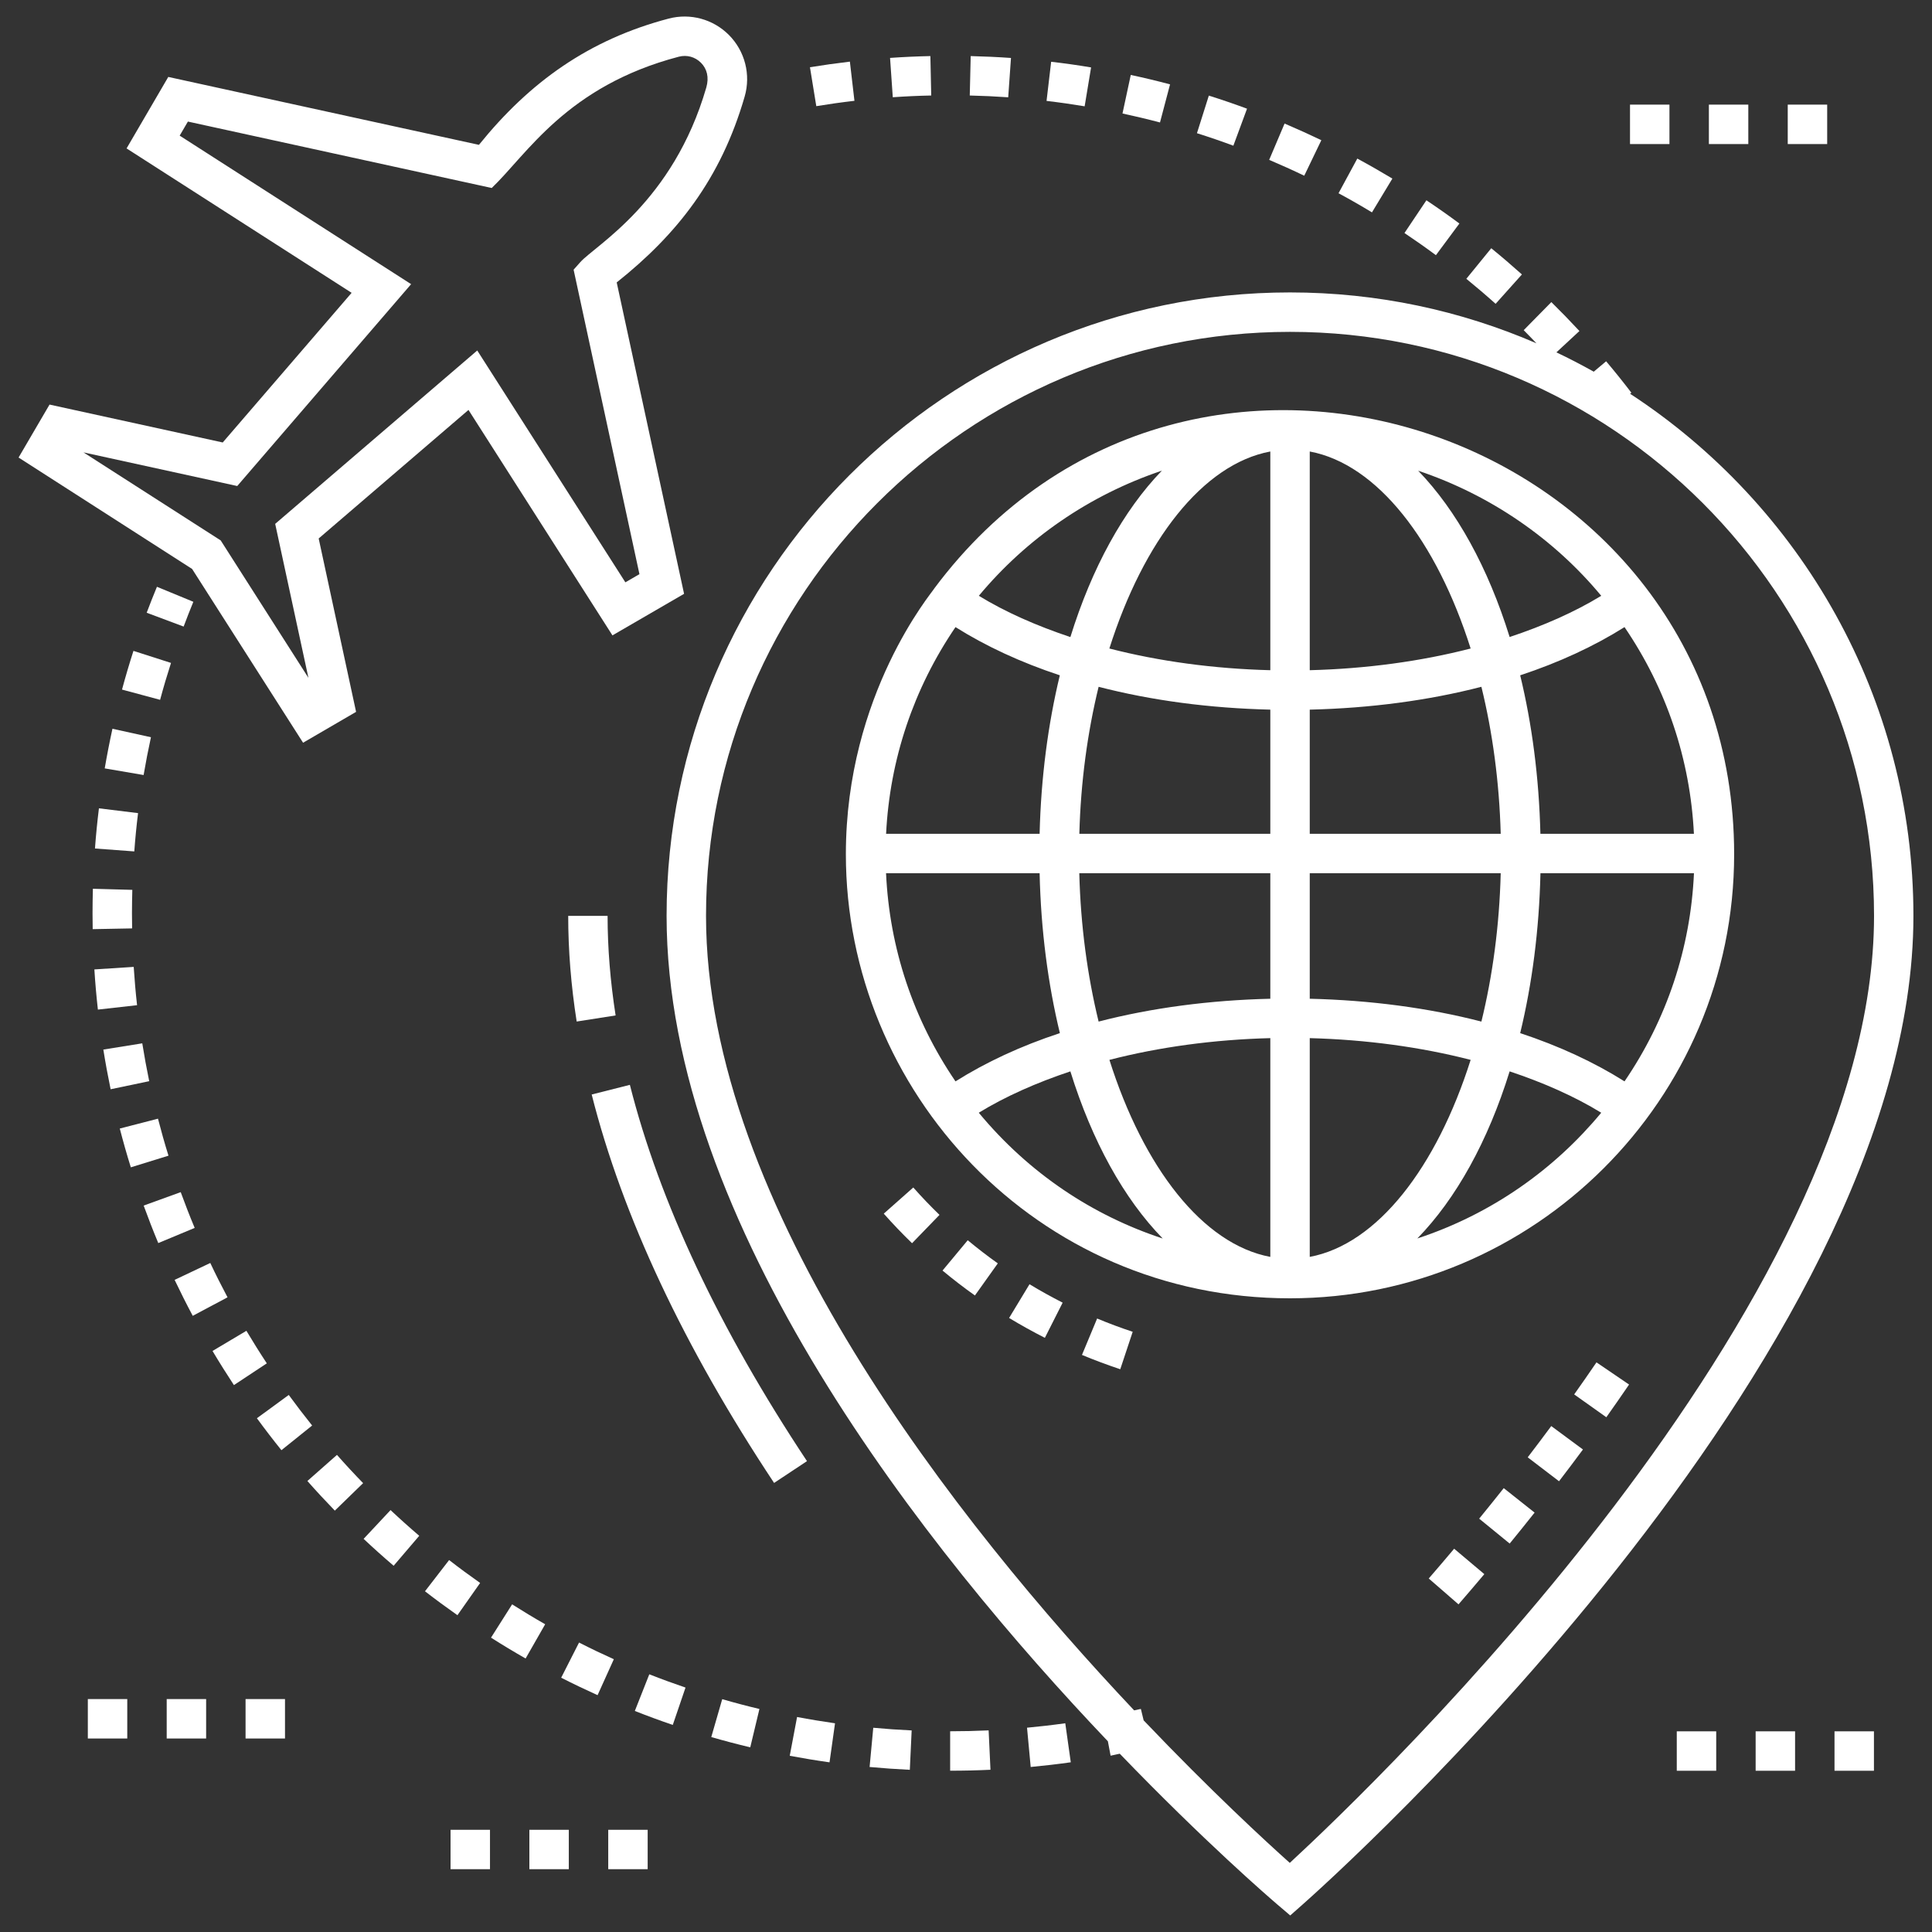 <svg width="39" height="39" viewBox="0 0 39 39" fill="none" xmlns="http://www.w3.org/2000/svg">
<rect x="0" y="0" width="39" height="39" fill="#333333" stroke="none"/>
<g clip-path="url(#clip0_808_2474)">
<path d="M12.265 18.488H11.47C11.47 19.178 11.527 19.895 11.641 20.621L12.427 20.498C12.32 19.813 12.265 19.137 12.265 18.488Z" fill="white"/>
<path d="M16.29 29.495C14.517 26.823 13.314 24.267 12.715 21.899L11.944 22.094C12.565 24.55 13.804 27.188 15.626 29.935L16.29 29.495Z" fill="white"/>
<path d="M32.905 7.948L32.932 7.928C32.767 7.712 32.597 7.5 32.422 7.293L32.172 7.503C31.925 7.365 31.674 7.234 31.418 7.113L31.883 6.682C31.698 6.483 31.509 6.288 31.316 6.098L30.758 6.665C30.846 6.751 30.929 6.842 31.015 6.93C29.488 6.27 27.807 5.903 26.04 5.903C19.101 5.903 13.456 11.549 13.456 18.488C13.456 24.71 18.711 31.312 22.364 35.15L22.419 35.441C22.481 35.429 22.542 35.414 22.604 35.401C24.312 37.175 25.622 38.305 25.782 38.442L26.045 38.666L26.304 38.437C26.807 37.992 38.625 27.439 38.625 18.488C38.625 14.08 36.346 10.197 32.905 7.948ZM26.036 37.605C25.551 37.171 24.44 36.149 23.086 34.728L23.03 34.497C22.985 34.507 22.939 34.515 22.894 34.526C19.331 30.75 14.252 24.34 14.252 18.488C14.252 11.988 19.54 6.699 26.041 6.699C32.541 6.699 37.83 11.988 37.83 18.488C37.83 26.369 27.791 35.985 26.036 37.605Z" fill="white"/>
<path d="M28.841 31.864L29.442 32.386C29.615 32.186 29.789 31.983 29.963 31.776L29.354 31.263C29.183 31.467 29.011 31.667 28.841 31.864Z" fill="white"/>
<path d="M30.839 29.418L31.471 29.901C31.634 29.689 31.794 29.476 31.954 29.26L31.314 28.787C31.157 28.999 30.999 29.209 30.839 29.418Z" fill="white"/>
<path d="M29.859 30.656L30.475 31.159C30.643 30.953 30.811 30.745 30.978 30.534L30.355 30.04C30.19 30.248 30.025 30.453 29.859 30.656Z" fill="white"/>
<path d="M31.777 28.148L32.426 28.609C32.581 28.39 32.734 28.17 32.885 27.949L32.227 27.501C32.079 27.718 31.929 27.934 31.777 28.148Z" fill="white"/>
<path d="M21.841 27.351C22.094 27.456 22.354 27.553 22.614 27.64L22.865 26.884C22.623 26.804 22.382 26.714 22.147 26.616L21.841 27.351Z" fill="white"/>
<path d="M17.84 24.499C18.02 24.703 18.213 24.904 18.411 25.096L18.965 24.524C18.781 24.346 18.603 24.16 18.436 23.971L17.84 24.499Z" fill="white"/>
<path d="M19.026 25.648C19.236 25.823 19.456 25.992 19.68 26.151L20.142 25.503C19.934 25.355 19.73 25.198 19.535 25.036L19.026 25.648Z" fill="white"/>
<path d="M20.37 26.605C20.605 26.747 20.848 26.882 21.092 27.006L21.451 26.296C21.225 26.181 21 26.056 20.782 25.924L20.37 26.605Z" fill="white"/>
<path d="M35.006 17.244C35.006 8.751 24.038 4.934 18.858 11.881L18.858 11.882C18.824 11.95 17.075 14.005 17.075 17.244C17.075 22.019 20.91 26.208 26.039 26.208C30.964 26.208 35.006 22.205 35.006 17.244ZM28.611 25C29.394 24.198 30.038 23.034 30.474 21.627C31.161 21.856 31.789 22.134 32.323 22.462C31.379 23.602 30.114 24.506 28.611 25ZM19.758 22.462C20.293 22.134 20.921 21.856 21.607 21.627C22.044 23.034 22.687 24.198 23.471 25.001C22.066 24.539 20.778 23.693 19.758 22.462ZM23.454 9.501C22.678 10.303 22.041 11.462 21.607 12.86C20.921 12.631 20.293 12.354 19.759 12.027C20.722 10.872 21.988 9.994 23.454 9.501ZM32.323 12.027C31.788 12.354 31.16 12.631 30.474 12.859C30.041 11.462 29.403 10.304 28.628 9.502C30.098 9.995 31.378 10.887 32.323 12.027ZM31.095 16.831C31.067 15.692 30.925 14.614 30.687 13.632C31.471 13.373 32.178 13.046 32.793 12.659C33.64 13.901 34.119 15.328 34.194 16.831H31.095ZM26.439 9.114C27.802 9.369 28.998 10.918 29.687 13.091C28.682 13.35 27.578 13.5 26.439 13.529V9.114ZM25.643 9.114V13.529C24.504 13.5 23.4 13.35 22.394 13.091C23.083 10.918 24.279 9.369 25.643 9.114ZM25.643 14.325V16.831H21.788C21.816 15.783 21.953 14.781 22.177 13.864C23.246 14.141 24.42 14.296 25.643 14.325ZM25.643 17.627V20.161C24.42 20.19 23.246 20.345 22.177 20.622C21.951 19.697 21.814 18.686 21.787 17.627H25.643ZM25.643 20.956V25.372C24.279 25.117 23.083 23.568 22.395 21.395C23.399 21.136 24.503 20.985 25.643 20.956ZM26.439 25.372V20.956C27.578 20.986 28.682 21.136 29.687 21.395C28.998 23.568 27.802 25.117 26.439 25.372ZM26.439 20.161V17.627H30.294C30.267 18.686 30.131 19.697 29.904 20.622C28.836 20.346 27.662 20.19 26.439 20.161ZM26.439 16.831V14.325C27.661 14.296 28.835 14.14 29.904 13.864C30.129 14.781 30.265 15.783 30.294 16.831H26.439ZM21.394 13.632C21.157 14.614 21.014 15.692 20.986 16.831H17.887C17.962 15.329 18.441 13.902 19.288 12.659C19.903 13.046 20.611 13.373 21.394 13.632ZM20.986 17.627C21.012 18.777 21.155 19.864 21.395 20.855C20.61 21.113 19.903 21.442 19.288 21.829C18.436 20.58 17.956 19.142 17.886 17.627L20.986 17.627ZM30.687 20.855C30.927 19.864 31.07 18.777 31.096 17.627H34.195C34.126 19.141 33.646 20.579 32.793 21.829C32.179 21.442 31.471 21.114 30.687 20.855Z" fill="white"/>
<path d="M3.878 11.485L6.118 14.993L7.188 14.37L6.433 10.87L9.457 8.275L12.363 12.826L13.809 11.987L12.449 5.701C13.663 4.736 14.551 3.614 15.032 1.949C15.16 1.507 15.038 1.031 14.713 0.705C14.396 0.387 13.935 0.261 13.499 0.375C11.891 0.799 10.695 1.652 9.668 2.924L3.397 1.553L2.555 2.996L7.098 5.911L4.496 8.932L1 8.167L0.375 9.236L3.878 11.485ZM4.789 9.811L8.299 5.736L3.627 2.738L3.793 2.454L9.926 3.795C10.638 3.117 11.436 1.741 13.701 1.145C13.866 1.102 14.031 1.148 14.15 1.267C14.272 1.389 14.316 1.562 14.258 1.765C13.588 4.08 12.022 4.948 11.714 5.292L11.579 5.444L12.908 11.59L12.624 11.755L9.634 7.075L5.555 10.575L6.226 13.683L4.455 10.909L1.685 9.132L4.789 9.811Z" fill="white"/>
<path d="M2.114 15.511L2.899 15.645C2.943 15.388 2.992 15.134 3.047 14.882L2.27 14.711C2.212 14.976 2.16 15.242 2.114 15.511Z" fill="white"/>
<path d="M7.946 31.607L8.463 31.002C8.266 30.834 8.073 30.661 7.884 30.483L7.34 31.064C7.538 31.25 7.74 31.431 7.946 31.607Z" fill="white"/>
<path d="M9.692 31.954C9.48 31.805 9.271 31.651 9.066 31.492L8.579 32.122C8.793 32.288 9.012 32.449 9.234 32.605L9.692 31.954Z" fill="white"/>
<path d="M2.463 13.92L3.232 14.127C3.299 13.876 3.373 13.628 3.452 13.382L2.694 13.139C2.611 13.396 2.534 13.657 2.463 13.92Z" fill="white"/>
<path d="M3.012 21.825C2.96 21.573 2.913 21.318 2.872 21.061L2.086 21.187C2.129 21.456 2.178 21.723 2.233 21.988L3.012 21.825Z" fill="white"/>
<path d="M1.917 17.128L2.711 17.187C2.73 16.927 2.755 16.67 2.787 16.414L1.997 16.317C1.964 16.585 1.937 16.856 1.917 17.128Z" fill="white"/>
<path d="M1.905 19.569C1.922 19.841 1.946 20.111 1.976 20.38L2.767 20.291C2.738 20.035 2.716 19.777 2.699 19.518L1.905 19.569Z" fill="white"/>
<path d="M20.806 35.669C21.078 35.643 21.347 35.612 21.615 35.574L21.504 34.786C21.249 34.822 20.991 34.852 20.732 34.876L20.806 35.669Z" fill="white"/>
<path d="M1.868 18.436C1.868 18.543 1.869 18.649 1.871 18.756L2.667 18.741C2.665 18.639 2.664 18.538 2.664 18.436C2.664 18.278 2.667 18.12 2.671 17.963L1.875 17.941C1.871 18.105 1.868 18.27 1.868 18.436Z" fill="white"/>
<path d="M15.145 35.272L15.33 34.498C15.077 34.438 14.827 34.372 14.579 34.3L14.358 35.065C14.618 35.14 14.88 35.209 15.145 35.272Z" fill="white"/>
<path d="M19.18 35.744C19.453 35.744 19.724 35.738 19.994 35.725L19.957 34.93C19.7 34.942 19.44 34.948 19.18 34.948V35.744Z" fill="white"/>
<path d="M18.366 35.726L18.403 34.931C18.143 34.919 17.884 34.901 17.628 34.877L17.554 35.669C17.823 35.694 18.094 35.713 18.366 35.726Z" fill="white"/>
<path d="M10.338 32.386L9.912 33.058C10.141 33.204 10.374 33.344 10.61 33.479L11.005 32.788C10.779 32.659 10.557 32.525 10.338 32.386Z" fill="white"/>
<path d="M12.391 33.494C12.154 33.387 11.92 33.275 11.689 33.157L11.328 33.867C11.57 33.99 11.815 34.107 12.063 34.219L12.391 33.494Z" fill="white"/>
<path d="M16.856 34.787C16.599 34.75 16.343 34.708 16.09 34.66L15.942 35.443C16.208 35.493 16.475 35.537 16.745 35.575L16.856 34.787Z" fill="white"/>
<path d="M13.838 34.066C13.592 33.982 13.348 33.893 13.107 33.798L12.815 34.538C13.068 34.638 13.323 34.732 13.581 34.82L13.838 34.066Z" fill="white"/>
<path d="M3.903 12.148L3.168 11.845C3.096 12.018 3.028 12.193 2.961 12.369L3.707 12.648C3.77 12.48 3.835 12.313 3.903 12.148Z" fill="white"/>
<path d="M3.93 24.787C3.83 24.549 3.737 24.308 3.648 24.065L2.9 24.336C2.993 24.591 3.091 24.844 3.195 25.093L3.93 24.787Z" fill="white"/>
<path d="M7.33 29.939C7.149 29.753 6.973 29.563 6.802 29.369L6.205 29.896C6.385 30.1 6.57 30.299 6.759 30.494L7.33 29.939Z" fill="white"/>
<path d="M5.829 28.159L5.186 28.629C5.346 28.848 5.511 29.063 5.681 29.274L6.301 28.776C6.139 28.574 5.982 28.368 5.829 28.159Z" fill="white"/>
<path d="M3.401 23.329C3.324 23.082 3.254 22.833 3.189 22.582L2.418 22.781C2.486 23.044 2.56 23.306 2.641 23.564L3.401 23.329Z" fill="white"/>
<path d="M5.386 27.521C5.244 27.306 5.107 27.086 4.974 26.864L4.29 27.271C4.429 27.504 4.573 27.733 4.722 27.96L5.386 27.521Z" fill="white"/>
<path d="M4.245 25.495L3.525 25.836C3.642 26.081 3.763 26.323 3.891 26.562L4.593 26.188C4.472 25.96 4.355 25.729 4.245 25.495Z" fill="white"/>
<path d="M27.695 4.287L28.107 3.605C27.874 3.465 27.638 3.33 27.399 3.201L27.02 3.901C27.249 4.024 27.474 4.153 27.695 4.287Z" fill="white"/>
<path d="M28.986 5.151L29.46 4.512C29.242 4.35 29.02 4.194 28.794 4.043L28.351 4.704C28.566 4.848 28.778 4.997 28.986 5.151Z" fill="white"/>
<path d="M26.328 3.547L26.673 2.83C26.429 2.713 26.181 2.601 25.931 2.494L25.62 3.227C25.859 3.329 26.095 3.435 26.328 3.547Z" fill="white"/>
<path d="M30.191 6.133L30.722 5.54C30.52 5.359 30.314 5.183 30.103 5.011L29.6 5.628C29.801 5.792 29.998 5.96 30.191 6.133Z" fill="white"/>
<path d="M20.352 1.964L20.408 1.17C20.139 1.151 19.867 1.139 19.595 1.132L19.576 1.928C19.836 1.934 20.095 1.946 20.352 1.964Z" fill="white"/>
<path d="M18.022 1.963C18.279 1.945 18.538 1.933 18.798 1.928L18.781 1.132C18.508 1.138 18.236 1.15 17.967 1.169L18.022 1.963Z" fill="white"/>
<path d="M21.895 2.146L22.025 1.361C21.759 1.316 21.49 1.278 21.219 1.247L21.126 2.037C21.384 2.067 21.641 2.104 21.895 2.146Z" fill="white"/>
<path d="M24.897 2.941L25.173 2.194C24.919 2.1 24.662 2.012 24.402 1.93L24.162 2.689C24.41 2.767 24.655 2.851 24.897 2.941Z" fill="white"/>
<path d="M23.416 2.472L23.619 1.703C23.357 1.633 23.093 1.57 22.826 1.513L22.659 2.291C22.913 2.346 23.166 2.406 23.416 2.472Z" fill="white"/>
<path d="M17.248 2.035L17.156 1.244C16.885 1.276 16.616 1.314 16.35 1.357L16.478 2.143C16.733 2.101 16.989 2.065 17.248 2.035Z" fill="white"/>
<path d="M36.088 2.112H36.884V2.908H36.088V2.112Z" fill="white"/>
<path d="M34.496 2.112H35.292V2.908H34.496V2.112Z" fill="white"/>
<path d="M32.904 2.112H33.7V2.908H32.904V2.112Z" fill="white"/>
<path d="M3.365 34.298H4.161V35.094H3.365V34.298Z" fill="white"/>
<path d="M4.957 34.298H5.753V35.094H4.957V34.298Z" fill="white"/>
<path d="M1.773 34.298H2.569V35.094H1.773V34.298Z" fill="white"/>
<path d="M12.278 36.937H13.074V37.732H12.278V36.937Z" fill="white"/>
<path d="M9.095 36.937H9.891V37.732H9.095V36.937Z" fill="white"/>
<path d="M10.686 36.937H11.482V37.732H10.686V36.937Z" fill="white"/>
<path d="M33.848 34.949H34.644V35.745H33.848V34.949Z" fill="white"/>
<path d="M37.032 34.949H37.828V35.745H37.032V34.949Z" fill="white"/>
<path d="M35.44 34.949H36.236V35.745H35.44V34.949Z" fill="white"/>
</g>
<defs>
<clipPath id="clip0_808_2474">
<rect width="39" height="39" fill="white"/>
</clipPath>
</defs>
</svg>
